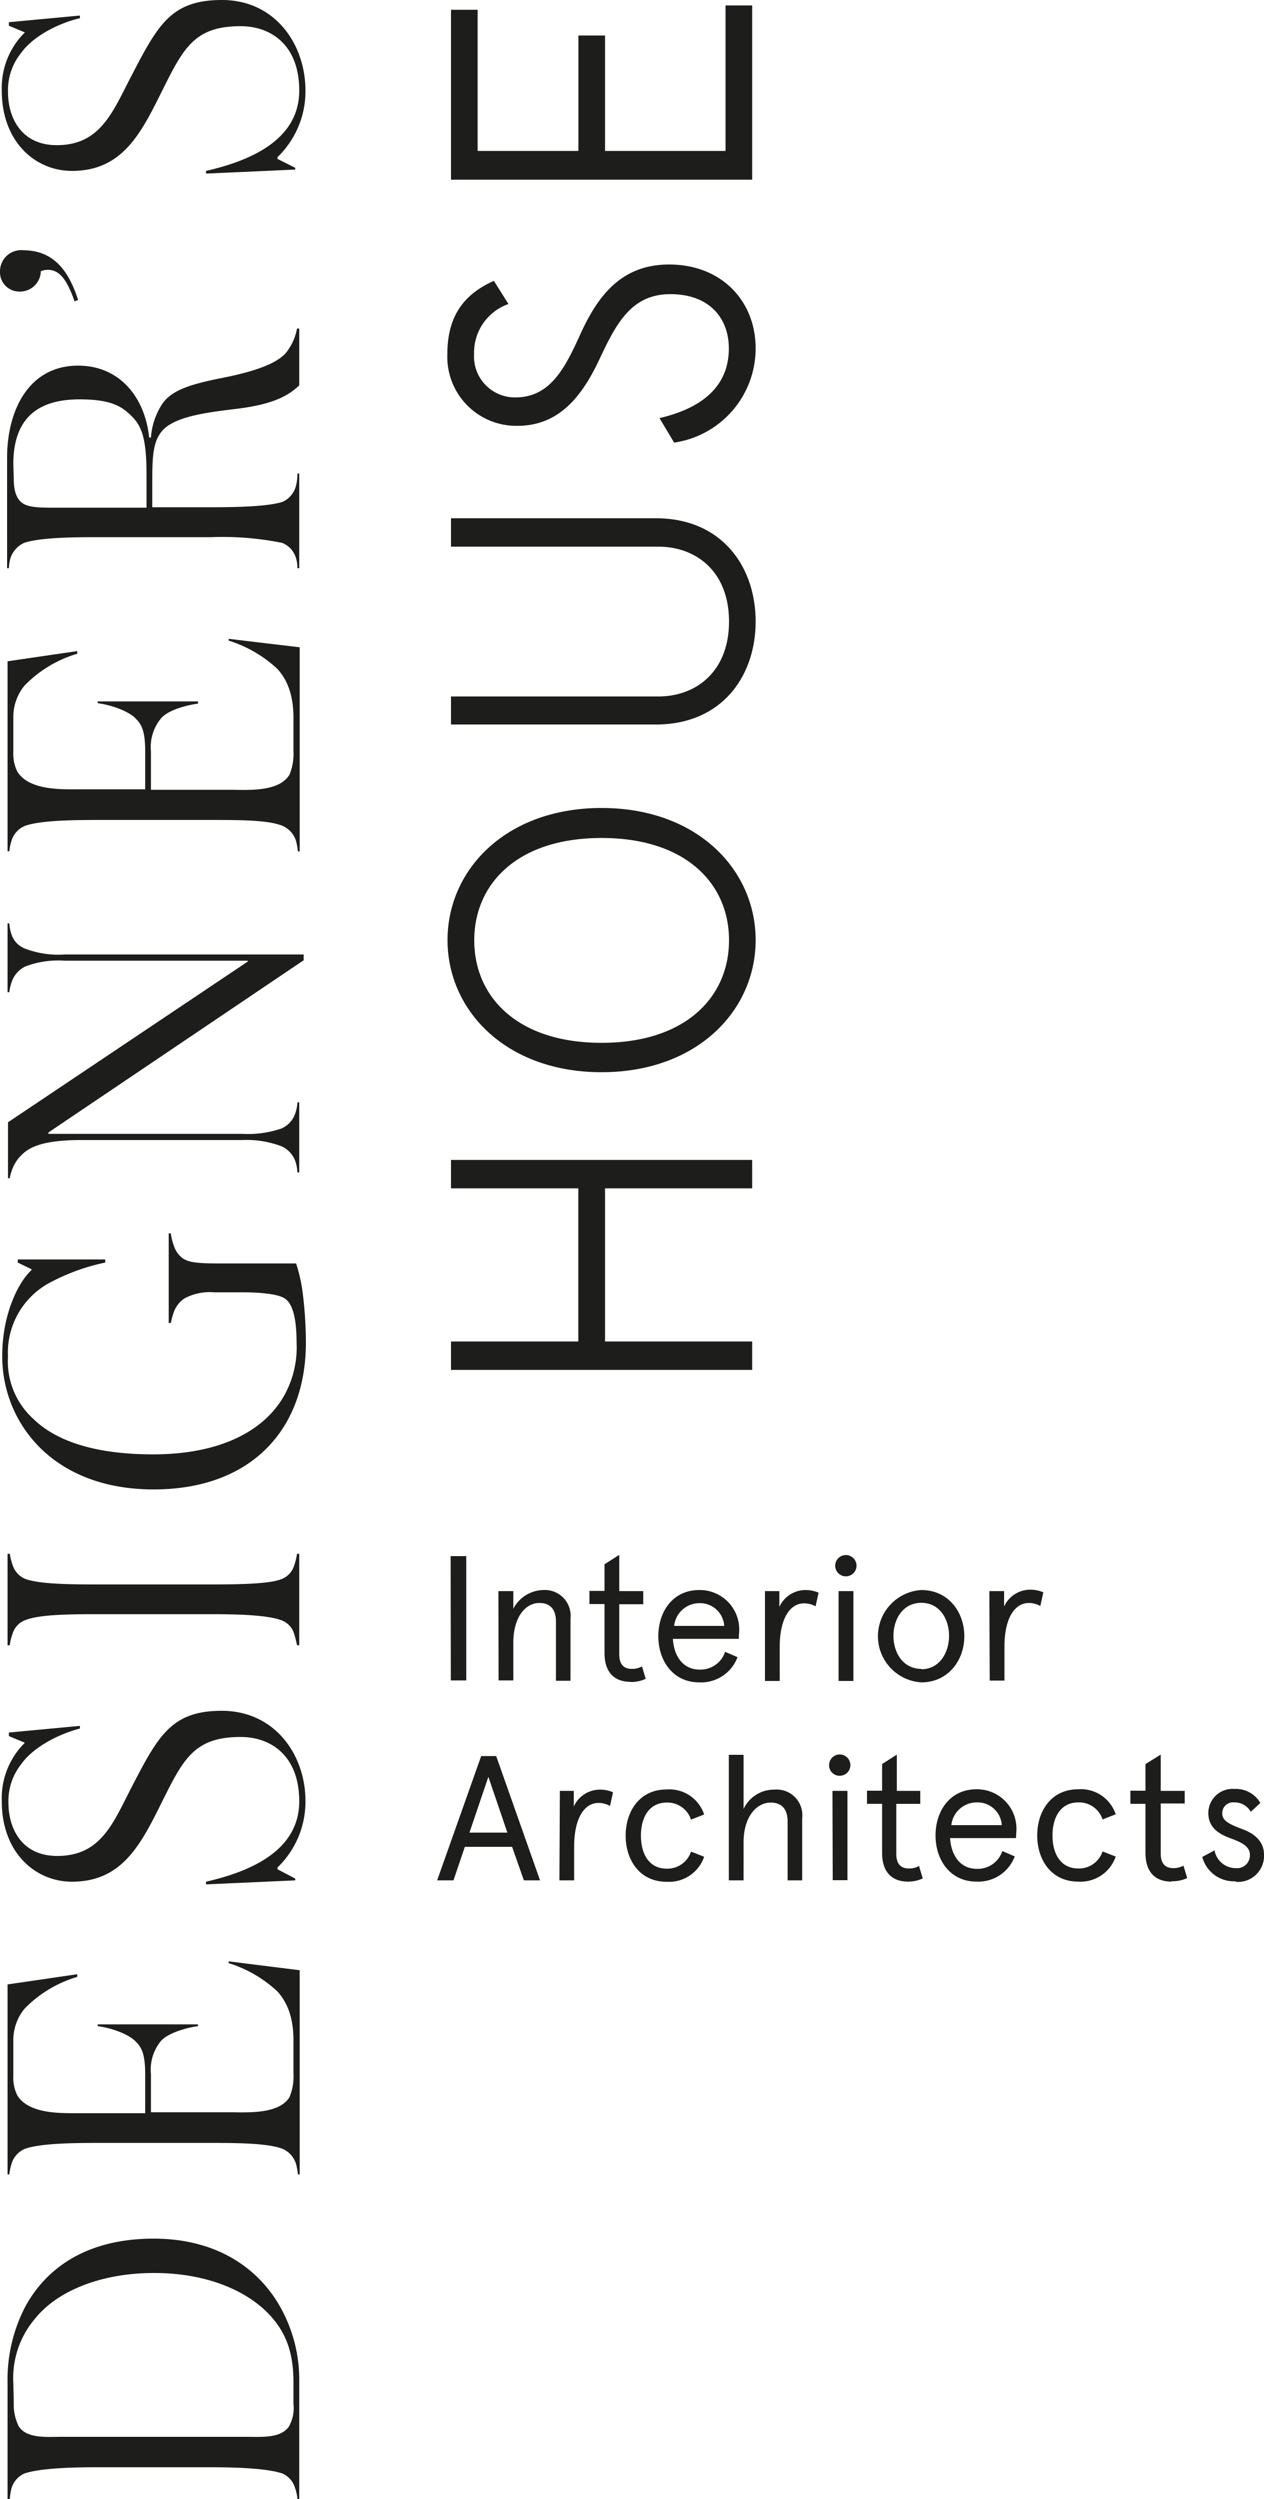<svg xmlns="http://www.w3.org/2000/svg" viewBox="0 0 142.35 281.48"><defs><style>.cls-1{fill:#1d1d1b;}</style></defs><title>Logo V2</title><g id="Ebene_2" data-name="Ebene 2"><g id="Ebene_1-2" data-name="Ebene 1"><path class="cls-1" d="M139.13,211.94a2.93,2.93,0,0,0,3.22-3.06c0-1.54-1.14-2.4-2.46-2.88-1.62-.6-2.24-1-2.24-1.76A1.21,1.21,0,0,1,139,203a2.06,2.06,0,0,1,1.86,1.06l1.08-1a3.2,3.2,0,0,0-2.92-1.58,2.73,2.73,0,0,0-2.94,2.7c0,1.58,1.06,2.34,2.5,2.86,1.24.46,2.18.92,2.18,1.84a1.44,1.44,0,0,1-1.6,1.52,2.42,2.42,0,0,1-2.38-2l-1.38.74a3.67,3.67,0,0,0,3.76,2.74m-7.18,0a3.91,3.91,0,0,0,1.72-.36l-.42-1.4a2.26,2.26,0,0,1-1.16.28c-.86,0-1.4-.48-1.4-1.64v-5.64h2.7V201.7h-2.7v-4.08L129,198.68v3h-1.7v1.48H129v5.52c0,2.24,1.18,3.24,2.92,3.24m-10.49,0a4.18,4.18,0,0,0,4.22-2.82l-1.48-.58a2.79,2.79,0,0,1-2.74,1.92c-2,0-2.9-1.68-2.9-3.72s.92-3.72,2.9-3.72a2.78,2.78,0,0,1,2.74,1.92l1.48-.58a4.13,4.13,0,0,0-4.22-2.82c-3.08,0-4.62,2.5-4.62,5.2s1.54,5.2,4.62,5.2m-14.29-6.36A2.87,2.87,0,0,1,110,203a2.73,2.73,0,0,1,2.82,2.56Zm7.32.72a4.44,4.44,0,0,0-4.5-4.76c-2.94,0-4.6,2.4-4.6,5.2s1.68,5.2,4.6,5.2a4.38,4.38,0,0,0,4.32-2.84l-1.4-.6a2.91,2.91,0,0,1-2.88,2c-1.82,0-2.88-1.46-3-3.46h7.42Zm-12.26,5.64a3.91,3.91,0,0,0,1.72-.36l-.42-1.4a2.26,2.26,0,0,1-1.16.28c-.86,0-1.4-.48-1.4-1.64v-5.64h2.7V201.7H101v-4.08l-1.66,1.06v3h-1.7v1.48h1.7v5.52c0,2.24,1.18,3.24,2.92,3.24m-8.48-.16h1.66V201.7H93.75ZM94.56,200a1.2,1.2,0,1,0-1.19-1.2,1.18,1.18,0,0,0,1.19,1.2M82.08,211.78h1.66V207.5c0-2.86,1.44-4.48,3.06-4.48,1.26,0,1.9.76,1.9,2.14v6.62h1.64v-7a2.89,2.89,0,0,0-3.14-3.22,3.78,3.78,0,0,0-3.46,2.18v-6.1H82.08Zm-7,.16a4.18,4.18,0,0,0,4.22-2.82l-1.48-.58a2.79,2.79,0,0,1-2.74,1.92c-2,0-2.9-1.68-2.9-3.72s.92-3.72,2.9-3.72a2.78,2.78,0,0,1,2.74,1.92l1.48-.58a4.13,4.13,0,0,0-4.22-2.82c-3.08,0-4.62,2.5-4.62,5.2s1.54,5.2,4.62,5.2m-12.08-.16h1.66V208c0-3.38,1.24-4.94,2.74-4.94a2.57,2.57,0,0,1,1.3.34l.34-1.54a3.68,3.68,0,0,0-1.42-.3,3.24,3.24,0,0,0-3,1.9V201.7H63.05ZM52.87,206.4,55,200.12l2.14,6.28Zm-3.64,5.38h1.84L52.35,208h5.32L59,211.78h1.82l-4.94-14H54.19Z"/><path class="cls-1" d="M111.46,189.28h1.66v-3.8c0-3.38,1.24-4.94,2.74-4.94a2.57,2.57,0,0,1,1.3.34l.34-1.54a3.68,3.68,0,0,0-1.42-.3,3.24,3.24,0,0,0-3,1.9V179.2h-1.66Zm-7.7-1.32c-2.06,0-3.14-1.82-3.14-3.72s1.08-3.72,3.14-3.72,3.12,1.82,3.12,3.72S105.8,188,103.76,188m0,1.48c3,0,4.84-2.46,4.84-5.2s-1.82-5.2-4.84-5.2a5.21,5.21,0,0,0,0,10.4m-9.32-.16h1.67V179.2H94.44Zm.82-11.78a1.2,1.2,0,1,0,0-2.4,1.2,1.2,0,0,0,0,2.4m-9.11,11.78h1.66v-3.8c0-3.38,1.24-4.94,2.74-4.94a2.57,2.57,0,0,1,1.3.34l.34-1.54a3.68,3.68,0,0,0-1.42-.3,3.24,3.24,0,0,0-3,1.9V179.2H86.15Zm-10.23-6.2a2.87,2.87,0,0,1,2.82-2.56,2.73,2.73,0,0,1,2.82,2.56Zm7.32.72a4.44,4.44,0,0,0-4.5-4.76c-2.94,0-4.6,2.4-4.6,5.2s1.68,5.2,4.6,5.2a4.38,4.38,0,0,0,4.32-2.84l-1.4-.6a2.91,2.91,0,0,1-2.88,2c-1.82,0-2.88-1.46-3-3.46h7.42ZM71,189.44a3.91,3.91,0,0,0,1.72-.36l-.42-1.4a2.26,2.26,0,0,1-1.16.28c-.86,0-1.4-.48-1.4-1.64v-5.64h2.7V179.2h-2.7v-4.08l-1.66,1.06v3h-1.7v1.48h1.7v5.52c0,2.24,1.18,3.24,2.92,3.24m-14.85-.16h1.66V185c0-2.78,1.3-4.46,2.94-4.46,1.22,0,1.86.72,1.86,2.1v6.66h1.64v-7a2.91,2.91,0,0,0-3.1-3.22,3.91,3.91,0,0,0-3.34,2.1V179.2H56.13Zm-5.38,0h1.74v-14H50.75Z"/><path class="cls-1" d="M84.71,20.24V.61h-3V17H68.14V4h-3V17H53.79V1.1h-3V20.24Zm.39,19c0-5.38-3.88-9.45-9.74-9.45-5.33,0-8,3.44-10,7.85-1.7,3.73-3.35,7.12-7.32,7.12a4.61,4.61,0,0,1-4.65-4.89,5.8,5.8,0,0,1,3.87-5.63l-1.64-2.61c-3,1.35-5.24,3.58-5.24,8.24a7.77,7.77,0,0,0,7.9,8.09c4.75,0,7.32-3.44,9.21-7.46s3.59-7.37,8-7.37,6.59,2.71,6.59,6.11c0,4.7-3.64,6.88-7.81,7.85l1.65,2.76A10.73,10.73,0,0,0,85.1,39.19M85.1,70c0-6.15-3.78-11.63-11.24-11.63H50.79v3.2H74.15c4.21,0,7.95,2.76,7.95,8.43s-3.74,8.44-7.95,8.44H50.79V81.6H73.86C81.32,81.6,85.1,76.13,85.1,70m-3,35.91c0,6.35-4.85,11.54-14.35,11.54s-14.34-5.19-14.34-11.54,4.84-11.53,14.34-11.53S82.1,99.54,82.1,105.88m3,0C85.1,97.94,78.51,91,67.75,91S50.4,97.94,50.4,105.88,57,120.76,67.75,120.76s17.35-6.93,17.35-14.88m-.39,48.41v-3.2H68.14V133.84H84.71v-3.2H50.79v3.2H65.13v17.25H50.79v3.2Z"/><path class="cls-1" d="M25,0C19.3,0,17.8,2.75,14.8,8.55c-2.1,4-3.45,7.8-8.4,7.8-4.05,0-5.5-3.15-5.5-6A6.66,6.66,0,0,1,2.35,6C3.65,4.15,6.45,2.65,9,2.05v-.3L1,2.5v.4l1.8.75A8.78,8.78,0,0,0,.2,10.2C.2,16,4,19.25,8.1,19.25c5.4,0,7.55-3.8,9.8-8.3,2.65-5.3,3.75-8,9.2-8,3.4,0,6.6,2.1,6.6,7.25,0,5.3-5,7.8-10.5,9.05v.3l10.05-.45v-.2l-2-1v-.2a10.28,10.28,0,0,0,3.15-7.5C34.4,5,31,0,25,0M2.7,28.19A2.39,2.39,0,0,0,0,30.54a2.18,2.18,0,0,0,2.2,2.3,2.35,2.35,0,0,0,2.4-2.3,2.23,2.23,0,0,1,.8-.15c1.4,0,2.2,1.3,3,3.55l.4-.15c-.95-2.95-2.55-5.6-6.15-5.6M1.5,52.28c0-5.4,3-7.3,7.45-7.3,2.75,0,4.25.45,5.4,1.45,1.45,1.25,2.15,2.4,2.15,7v3.75h-10c-1.95,0-3.2,0-3.95-.5s-1-1.55-1-2.7ZM33.7,37h-.25a6.17,6.17,0,0,1-1.1,2.55c-.8,1.1-2.75,2.1-7.25,3-3.55.7-5.7,1.35-6.8,2.9A7.92,7.92,0,0,0,17,49.28H16.8c-.5-4.7-3.45-8.1-8-8.1-5.6,0-8,5.1-8,10.35V64h.2a4.63,4.63,0,0,1,.2-1.2,2.88,2.88,0,0,1,1.5-1.65c1.6-.55,4.75-.65,8-.65H23.8a33.6,33.6,0,0,1,8,.65,2.65,2.65,0,0,1,1.5,1.6A4,4,0,0,1,33.5,64h.2V53.33h-.2a5.64,5.64,0,0,1-.2,1.5,2.69,2.69,0,0,1-1.5,1.7c-1.6.5-4.85.6-8,.6H17.15V54c0-3,.15-4.7,1.5-5.85C20.4,46.73,24,46.38,27,46c3.75-.5,5.45-1.4,6.7-2.6ZM1.5,80.78a5.56,5.56,0,0,1,1.25-3.55,13.64,13.64,0,0,1,5.95-3.6v-.3L.85,74.48v21.4h.2a5.72,5.72,0,0,1,.25-1.2A2.63,2.63,0,0,1,2.85,93c1.6-.55,4.75-.65,8-.65h13c3.15,0,6.5,0,8.05.7a2.74,2.74,0,0,1,1.45,1.7,7.86,7.86,0,0,1,.2,1.15h.2v-23l-8-.95v.2a14.24,14.24,0,0,1,5.5,3.2c.9,1,1.8,2.6,1.8,5.5v3.75a6.06,6.06,0,0,1-.45,2.65c-1.2,2-4.8,1.7-6.6,1.7H17v-4.3a5.08,5.08,0,0,1,1.1-3.7c.8-1,3-1.55,4.2-1.7V79H11v.2c1.25.15,3.45.8,4.35,1.8.65.65,1,1.5,1,3.6v4.3H8.75c-1.95,0-5.5.1-6.8-2a4.55,4.55,0,0,1-.45-2.25ZM1.05,104H.85v7.75h.2a5.08,5.08,0,0,1,.3-1.25,3,3,0,0,1,1.5-1.65,10.51,10.51,0,0,1,4.45-.65H27.9v.1l-27,18.1v6.3H1.1a5.4,5.4,0,0,1,.4-1.3,4.5,4.5,0,0,1,2-2.1c.9-.45,2.45-.9,5.6-.9H27.25a11.15,11.15,0,0,1,4.45.7,2.94,2.94,0,0,1,1.55,1.65,5,5,0,0,1,.25,1.3h.2v-7.9h-.2a4.62,4.62,0,0,1-.25,1.25,2.85,2.85,0,0,1-1.55,1.7,11.69,11.69,0,0,1-4.45.6H5.45v-.15l28.75-19.4v-.65H7.3a10.51,10.51,0,0,1-4.45-.65,2.55,2.55,0,0,1-1.55-1.6A4.62,4.62,0,0,1,1.05,104m18.2,34.91H19V149h.25a6.56,6.56,0,0,1,.3-1.15,3.16,3.16,0,0,1,1.2-1.6,6,6,0,0,1,3.35-.7h3.2c2.1,0,4.15.2,4.85.75,1,.75,1.25,2.85,1.25,4.9A11.09,11.09,0,0,1,32.1,157c-2.05,3.85-6.85,6.8-14.85,6.8-7.1,0-11.2-1.75-13.5-4a8.73,8.73,0,0,1-2.85-7,8.93,8.93,0,0,1,4.55-8.25,23.19,23.19,0,0,1,6.4-2.35v-.35H2v.35l1.55.75v.1c-1.25,1.1-3.3,4.6-3.3,9.7,0,7.4,5.6,15,17.05,15,10.9,0,17.15-6.65,17.15-16.55a45.93,45.93,0,0,0-.4-5.9,18.74,18.74,0,0,0-.7-3H24.65c-2.85,0-3.5-.2-4.1-.6a2.8,2.8,0,0,1-.95-1.35,6,6,0,0,1-.35-1.35M33.7,175h-.25a7.07,7.07,0,0,1-.35,1.4,2.35,2.35,0,0,1-1.4,1.45c-1.35.55-4.8.6-7.95.6H10.9c-3.25,0-6.4-.05-8-.6a2.51,2.51,0,0,1-1.45-1.5A7.7,7.7,0,0,1,1.1,175H.85V185.3H1.1a5.68,5.68,0,0,1,.3-1.25,2.37,2.37,0,0,1,1.5-1.6c1.55-.6,4.75-.65,8-.65H23.75c3.15,0,6.25.1,7.85.65a2.34,2.34,0,0,1,1.55,1.65,10.52,10.52,0,0,1,.3,1.2h.25ZM25,192.68c-5.65,0-7.15,2.75-10.15,8.55-2.1,4.05-3.45,7.8-8.4,7.8-4.05,0-5.5-3.15-5.5-6a6.66,6.66,0,0,1,1.45-4.35c1.3-1.85,4.1-3.35,6.6-4v-.3l-8,.75v.4l1.8.75A8.78,8.78,0,0,0,.2,202.88c0,5.8,3.8,9.05,7.9,9.05,5.4,0,7.55-3.8,9.8-8.3,2.65-5.3,3.75-8,9.2-8,3.4,0,6.6,2.1,6.6,7.25,0,5.3-5,7.8-10.5,9.05v.3l10.05-.45v-.2l-2-1.05v-.2a10.28,10.28,0,0,0,3.15-7.5c0-5.15-3.4-10.15-9.45-10.15M1.5,229.8a5.56,5.56,0,0,1,1.25-3.55,13.64,13.64,0,0,1,5.95-3.6v-.3L.85,223.5v21.4h.2a5.72,5.72,0,0,1,.25-1.2A2.63,2.63,0,0,1,2.85,242c1.6-.55,4.75-.65,8-.65h13c3.15,0,6.5.05,8.05.7a2.74,2.74,0,0,1,1.45,1.7,7.86,7.86,0,0,1,.2,1.15h.2v-23l-8-1v.2a14.24,14.24,0,0,1,5.5,3.2c.9,1,1.8,2.6,1.8,5.5v3.75a6.06,6.06,0,0,1-.45,2.65c-1.2,1.95-4.8,1.7-6.6,1.7H17v-4.3a5.08,5.08,0,0,1,1.1-3.7c.8-.95,3-1.55,4.2-1.7v-.2H11v.2c1.25.15,3.45.8,4.35,1.8.65.65,1,1.5,1,3.6V238H8.75c-1.95,0-5.5.1-6.8-2a4.55,4.55,0,0,1-.45-2.25Zm0,38.58a10.32,10.32,0,0,1,2.5-7.3C6.5,258,11.4,256,17.35,256s10.4,2,12.9,4.6c2,2.1,2.8,4.4,2.8,7.75v2.4a4.17,4.17,0,0,1-.55,2.6c-1,1.3-3,1.1-5.15,1.1H7c-1.65,0-4,.25-4.9-1.2a5.52,5.52,0,0,1-.55-2.6Zm-.65-.1v13.2H1.1a7.07,7.07,0,0,1,.2-1.25,2.65,2.65,0,0,1,1.45-1.65c1.65-.55,4.85-.7,8-.7H23.8c3.15,0,6.35.15,8,.7a2.54,2.54,0,0,1,1.4,1.55,5.11,5.11,0,0,1,.3,1.35h.2v-13.3a16.66,16.66,0,0,0-2-8.1c-2.3-4.3-6.95-7.95-14.4-7.95S5.2,255.38,2.8,259.88a17.77,17.77,0,0,0-1.95,8.4"/></g></g></svg>